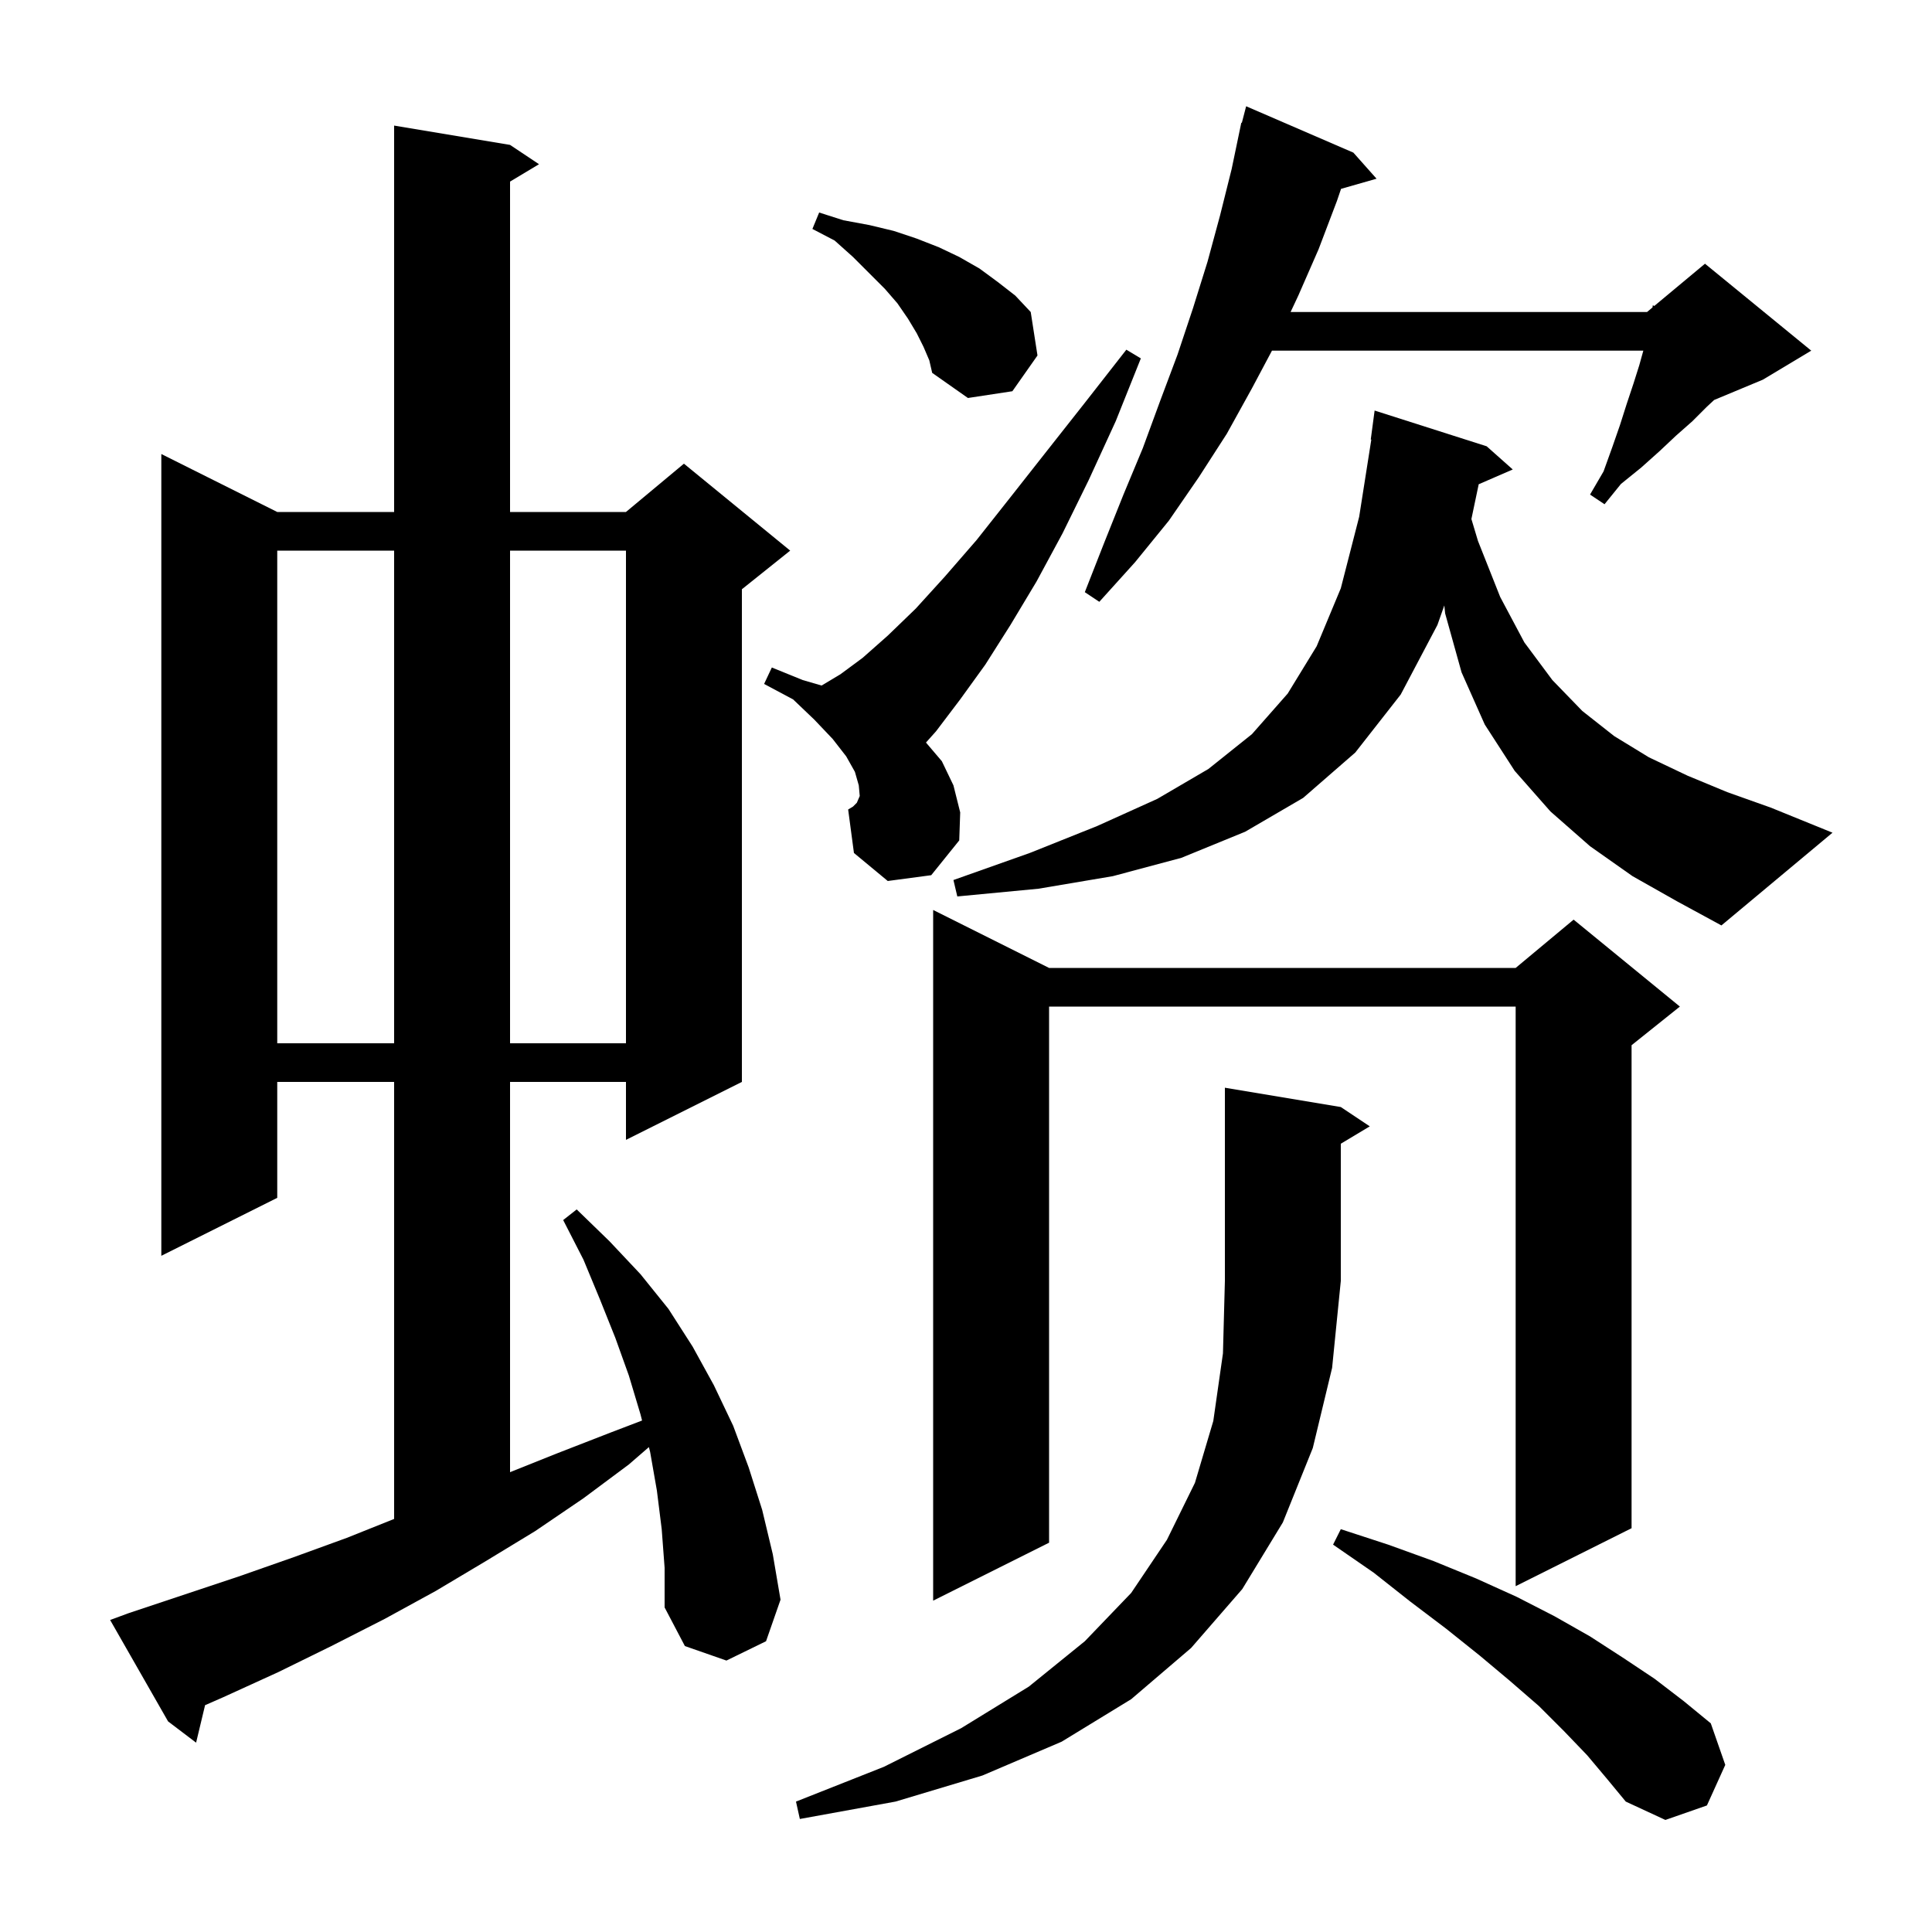 <svg xmlns="http://www.w3.org/2000/svg" xmlns:xlink="http://www.w3.org/1999/xlink" version="1.1" baseProfile="full" viewBox="0 0 200 200" width="200" height="200"><g fill="currentColor"><path d="M 164.3 181.7 L 161.9 179.2 L 159.3 176.6 L 156.3 174.0 L 153.2 171.4 L 149.7 168.6 L 146.0 165.8 L 142.2 162.8 L 138.0 159.9 L 138.8 158.3 L 143.7 159.9 L 148.4 161.6 L 152.8 163.4 L 157.0 165.3 L 160.9 167.3 L 164.6 169.4 L 168.0 171.6 L 171.3 173.8 L 174.3 176.1 L 177.1 178.4 L 178.6 182.7 L 176.7 186.9 L 172.4 188.4 L 168.3 186.5 L 166.4 184.2 Z M 138.8 114.6 L 141.8 116.6 L 138.8 118.4 L 138.8 132.6 L 137.9 141.6 L 135.9 149.9 L 132.8 157.6 L 128.6 164.5 L 123.3 170.6 L 117.1 175.9 L 109.9 180.3 L 101.7 183.8 L 92.7 186.5 L 82.8 188.3 L 82.4 186.5 L 91.5 182.9 L 99.5 178.9 L 106.5 174.6 L 112.3 169.9 L 117.1 164.9 L 120.8 159.4 L 123.7 153.5 L 125.6 147.1 L 126.6 140.1 L 126.8 132.6 L 126.8 112.6 Z M 68.5 158.3 L 68.0 154.3 L 67.3 150.3 L 67.173 149.804 L 65.1 151.6 L 60.4 155.1 L 55.4 158.5 L 50.3 161.6 L 45.1 164.7 L 39.8 167.6 L 34.3 170.4 L 28.8 173.1 L 23.1 175.7 L 21.229 176.521 L 20.3 180.4 L 17.4 178.2 L 11.4 167.7 L 13.3 167.0 L 24.7 163.2 L 30.4 161.2 L 35.9 159.2 L 40.8 157.24 L 40.8 112.0 L 28.7 112.0 L 28.7 124.0 L 16.7 130.0 L 16.7 47.0 L 28.7 53.0 L 40.8 53.0 L 40.8 13.0 L 52.8 15.0 L 55.8 17.0 L 52.8 18.8 L 52.8 53.0 L 64.8 53.0 L 70.8 48.0 L 81.8 57.0 L 76.8 61.0 L 76.8 112.0 L 64.8 118.0 L 64.8 112.0 L 52.8 112.0 L 52.8 152.4 L 57.8 150.4 L 63.2 148.3 L 66.467 147.052 L 66.3 146.4 L 65.1 142.4 L 63.7 138.5 L 62.1 134.5 L 60.4 130.4 L 58.3 126.3 L 59.7 125.2 L 63.1 128.5 L 66.3 131.9 L 69.2 135.5 L 71.7 139.4 L 73.9 143.4 L 75.9 147.6 L 77.5 151.9 L 78.9 156.3 L 80.0 160.9 L 80.8 165.6 L 79.3 169.9 L 75.2 171.9 L 70.9 170.4 L 68.8 166.4 L 68.8 162.3 Z M 108.6 100.2 L 156.9 100.2 L 162.9 95.2 L 173.9 104.2 L 168.9 108.2 L 168.9 158.2 L 156.9 164.2 L 156.9 104.2 L 108.6 104.2 L 108.6 159.7 L 96.6 165.7 L 96.6 94.2 Z M 28.7 57.0 L 28.7 108.0 L 40.8 108.0 L 40.8 57.0 Z M 52.8 57.0 L 52.8 108.0 L 64.8 108.0 L 64.8 57.0 Z M 169.0 90.7 L 164.6 87.6 L 160.5 84.0 L 156.8 79.8 L 153.7 75.0 L 151.3 69.6 L 149.6 63.5 L 149.515 62.674 L 148.8 64.7 L 145.0 71.9 L 140.3 77.9 L 134.9 82.6 L 128.9 86.1 L 122.3 88.8 L 115.2 90.7 L 107.5 92.0 L 99.1 92.8 L 98.7 91.1 L 106.6 88.3 L 113.6 85.5 L 119.8 82.7 L 125.1 79.6 L 129.6 76.0 L 133.3 71.8 L 136.3 66.9 L 138.8 60.9 L 140.7 53.5 L 141.958 45.503 L 141.9 45.5 L 142.3 42.5 L 153.9 46.2 L 156.6 48.6 L 153.075 50.13 L 152.319 53.729 L 153.0 56.0 L 155.3 61.8 L 157.8 66.5 L 160.7 70.4 L 163.8 73.6 L 167.1 76.2 L 170.7 78.4 L 174.7 80.3 L 178.8 82.0 L 183.3 83.6 L 189.7 86.2 L 178.2 95.8 L 173.6 93.3 Z M 91.9 91.2 L 88.4 88.3 L 87.8 83.8 L 88.3 83.5 L 88.7 83.1 L 89.0 82.4 L 88.9 81.3 L 88.5 79.9 L 87.6 78.3 L 86.2 76.5 L 84.3 74.5 L 82.1 72.4 L 79.1 70.8 L 79.9 69.1 L 83.1 70.4 L 85.054 70.967 L 87.0 69.8 L 89.3 68.1 L 91.9 65.8 L 94.8 63.0 L 97.8 59.7 L 101.1 55.9 L 104.5 51.6 L 108.2 46.9 L 112.3 41.7 L 116.6 36.2 L 118.1 37.1 L 115.5 43.6 L 112.7 49.7 L 110.0 55.2 L 107.3 60.2 L 104.6 64.7 L 102.0 68.8 L 99.4 72.4 L 96.9 75.7 L 95.857 76.868 L 97.5 78.8 L 98.7 81.3 L 99.4 84.1 L 99.3 87.0 L 96.4 90.6 Z M 140.1 15.8 L 142.5 18.5 L 138.825 19.55 L 138.4 20.8 L 136.5 25.8 L 134.4 30.6 L 133.602 32.3 L 170.5 32.3 L 171.065 31.829 L 171.1 31.6 L 171.248 31.676 L 176.5 27.3 L 187.5 36.3 L 182.5 39.3 L 177.449 41.405 L 176.7 42.1 L 175.2 43.6 L 173.5 45.1 L 171.8 46.7 L 169.9 48.4 L 167.8 50.1 L 166.1 52.2 L 164.6 51.2 L 166.0 48.8 L 166.9 46.3 L 167.7 44.0 L 168.4 41.8 L 169.1 39.7 L 169.7 37.8 L 170.117 36.3 L 131.674 36.3 L 129.6 40.2 L 127.0 44.9 L 124.1 49.4 L 121.0 53.9 L 117.5 58.2 L 113.8 62.3 L 112.3 61.3 L 114.3 56.2 L 116.3 51.2 L 118.3 46.4 L 120.1 41.5 L 121.9 36.7 L 123.5 31.9 L 125.0 27.1 L 126.3 22.3 L 127.5 17.5 L 128.5 12.7 L 128.555 12.715 L 129.0 11.0 Z M 95.6 35.9 L 94.9 34.5 L 94.0 33.0 L 92.9 31.4 L 91.6 29.9 L 88.3 26.6 L 86.4 24.9 L 84.1 23.7 L 84.8 22.0 L 87.3 22.8 L 90.0 23.3 L 92.5 23.9 L 94.9 24.7 L 97.2 25.6 L 99.3 26.6 L 101.4 27.8 L 103.3 29.2 L 105.1 30.6 L 106.7 32.3 L 107.4 36.8 L 104.8 40.5 L 100.2 41.2 L 96.5 38.6 L 96.2 37.3 Z "/></g></svg>